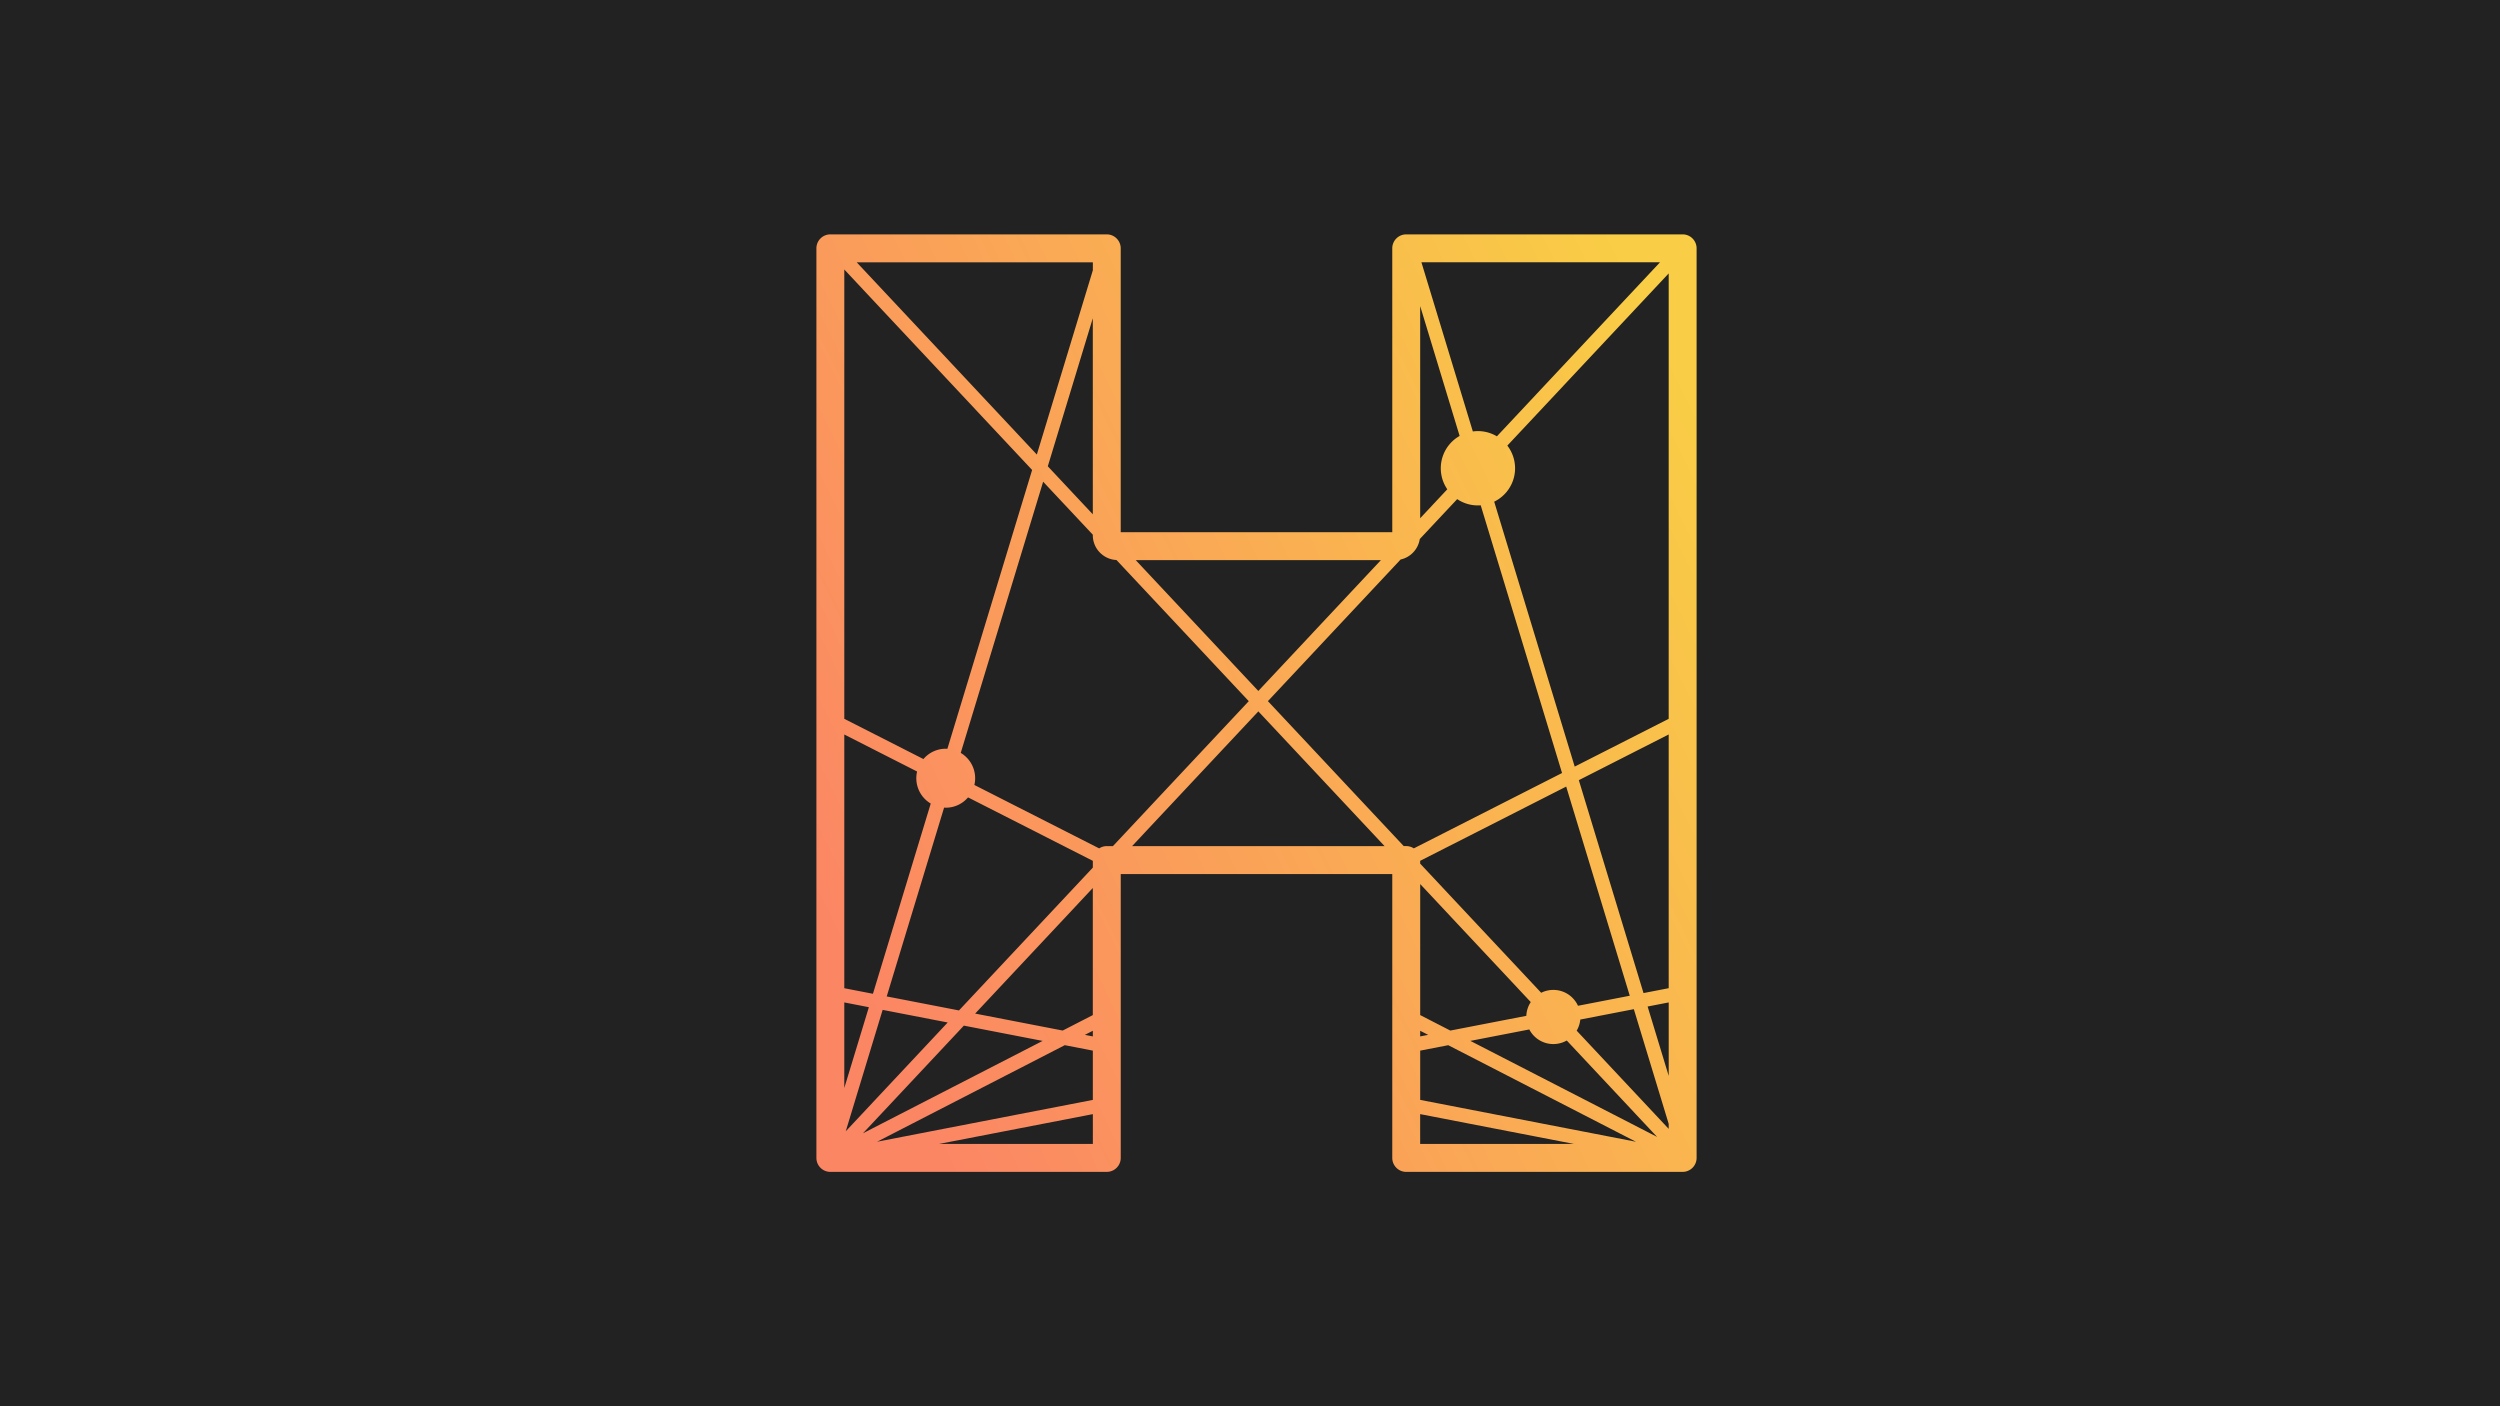 <svg width="1920" height="1080" viewBox="-4 -10 45 60" xmlns="http://www.w3.org/2000/svg">
  <rect x="-100" y="-100" fill="#222" width="200" height="200" />
  <linearGradient x1="0%" y1="70.629%" y2="18.687%" id="a">
    <stop stop-color="#FB8664" offset="0%"/>
    <stop stop-color="#F9CD45" offset="100%"/>
  </linearGradient>
  <path d="M25.76 37.536l6.563 1.272H25.76v-1.272zM5.232 38.808l6.563-1.272v1.272H5.23zm6.563-37.277l-2.39 7.863L1.72 1.192h10.075v.339zm23.67 31.414l.9-.175v3.135l-.9-2.96zm-9.703 1.882l1.196-.232 8.01 4.12-9.206-1.786v-2.102zm.339-.673l-.34.066v-.24l.34.174zm4.378-1.399c-.112.17-.18.37-.189.587l-3.243.629-1.285-.661v-5.59l4.717 5.035zM18.856 20.352l5.387 5.75H13.468l5.388-5.75zM11.794 33.31l-1.285.66-3.736-.724 5.02-5.358v5.422zm-.34.844l.34-.174v.24l-.34-.066zm-.856.44l1.196.233v2.102l-9.206 1.785 8.01-4.12zM1.19 32.77l1.048.204-1.048 3.448V32.77zm3.106-9.852a1.256 1.256 0 0 0 .582 1.367l-2.466 8.116-1.222-.237V21.339l3.106 1.579zM3 32.514l2.448-8.056c.024.001.047.004.07.004.381 0 .722-.17.952-.44l5.324 2.707v.289l-5.711 6.094L3 32.514zm3.292 1.246l3.36.652-7.664 3.94 4.304-4.592zm-5.04 4.508l1.574-5.18 2.776.538-4.35 4.642zM9.873 9.895l1.92-6.317v8.366l-1.92-2.049zm1.92 2.92v.022c0 .568.45 1.03 1.01 1.057l5.644 6.022-5.796 6.185h-.263c-.12 0-.23.036-.324.097L6.74 23.492a1.256 1.256 0 0 0-.582-1.368l3.516-11.571 2.12 2.262zm7.062 6.666l-5.23-5.582h10.46l-5.23 5.582zM27.444 8.6a1.585 1.585 0 0 0-.526 2.276l-1.157 1.235V3.06l1.683 5.54zm1.59.017a1.574 1.574 0 0 0-1.026-.208l-2.194-7.218h10.179l-6.959 7.426zm7.33 12.053l-4.01 2.038-3.435-11.303a1.585 1.585 0 0 0 .561-2.393l6.884-7.346V20.67zm-11.438-6.798c.424-.092.75-.44.818-.873l1.596-1.703a1.578 1.578 0 0 0 1.004.264l3.47 11.422-6.325 3.215a.592.592 0 0 0-.324-.097h-.106l-5.795-6.185 5.662-6.043zm7.568 19.041a1.155 1.155 0 0 0-1.57-.554l-5.163-5.51v-.121l6.23-3.167 2.712 8.924-2.21.428zm3.87 5.252l-3.926-4.19c.084-.141.138-.302.154-.474l2.285-.443 1.487 4.893v.214zm-5.947-4.242a1.155 1.155 0 0 0 1.598.472l3.854 4.113-7.967-4.097 2.515-.488zm5.947-1.76l-1.074.208-2.76-9.084 3.834-1.95v10.826zM9.204 10.052L5.588 21.95c-.023-.001-.046-.004-.07-.004-.381 0-.722.17-.952.44L1.19 20.67V1.499l8.014 8.553zM36.96 0H25.165a.596.596 0 0 0-.595.596v12.111H12.984V.596A.596.596 0 0 0 12.389 0H.595A.596.596 0 0 0 0 .596v38.808c0 .33.266.596.595.596H12.39a.596.596 0 0 0 .595-.596V27.293H24.57v12.111c0 .33.267.596.595.596H36.96a.596.596 0 0 0 .595-.596V.596A.596.596 0 0 0 36.96 0z" fill="url(#a)"/>
</svg>